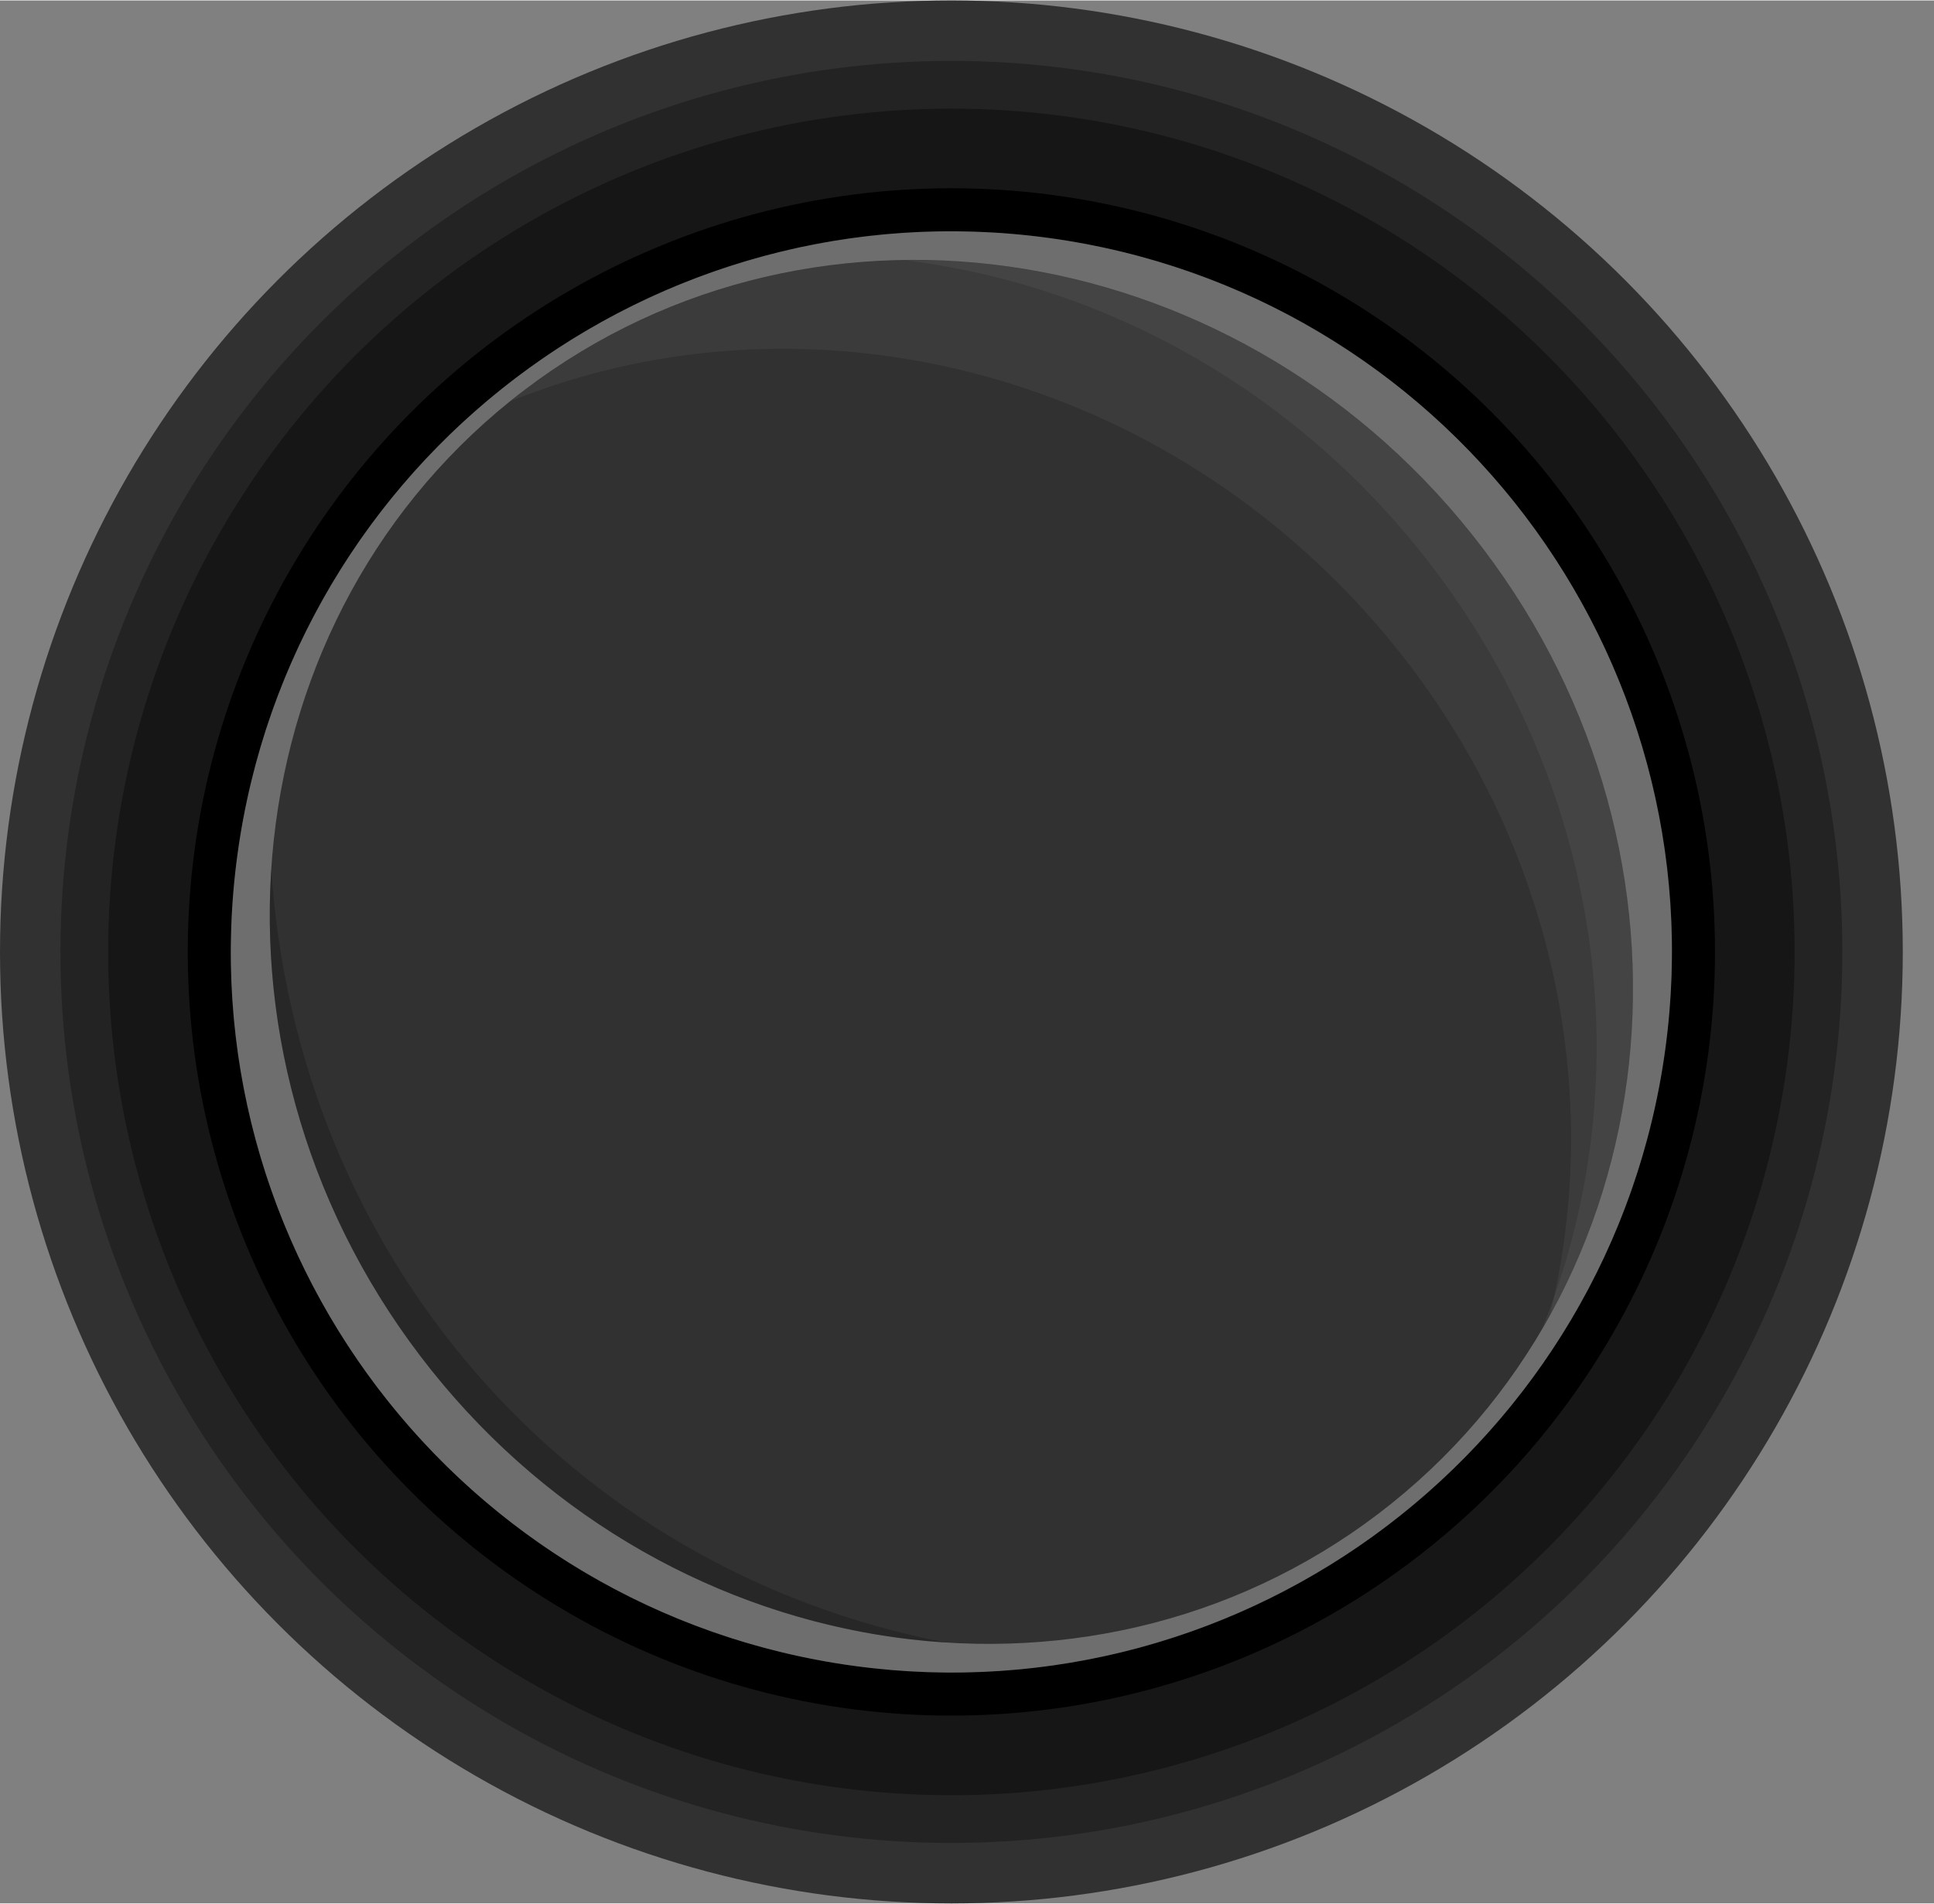 <?xml version="1.0" encoding="utf-8"?>
<!-- Generator: Adobe Illustrator 15.0.1, SVG Export Plug-In . SVG Version: 6.00 Build 0)  -->
<!DOCTYPE svg PUBLIC "-//W3C//DTD SVG 1.1 Basic//EN" "http://www.w3.org/Graphics/SVG/1.1/DTD/svg11-basic.dtd">
<svg version="1.1" baseProfile="basic" id="Ebene_1"
	 xmlns="http://www.w3.org/2000/svg" xmlns:xlink="http://www.w3.org/1999/xlink" x="0px" y="0px" width="1.084in"
	 height="1.067in" viewBox="0 0 78.08 76.819" xml:space="preserve">
<rect x="0" y="0" width="78.08" height="76.819" fill="#808080" stroke="none"/>
<circle fill="#313131" cx="38.41" cy="38.41" r="38.41"/>
<g opacity="0.5">
	<circle fill="#161616" cx="38.41" cy="38.41" r="35.971"/>
</g>
<circle fill="#161616" cx="38.41" cy="38.41" r="34.043"/>
<circle cx="38.409" cy="38.41" r="30.829"/>
<circle fill="#313131" cx="38.409" cy="38.41" r="29.089"/>
<g opacity="0.3">
	<path fill="#FFFFFF" d="M42.344,9.588C26.426,7.415,11.761,18.555,9.588,34.473c-2.174,15.92,8.969,30.584,24.887,32.758
		c15.917,2.173,30.582-8.969,32.756-24.888C69.403,26.424,58.262,11.761,42.344,9.588z M55.645,61.093
		c-11.85,9.002-29.169,6.142-38.688-6.386c-9.519-12.529-7.632-29.982,4.218-38.984c11.848-9.002,29.167-6.142,38.686,6.388
		C69.379,34.638,67.492,52.09,55.645,61.093z"/>
</g>
<g opacity="0.05">
	<path fill="#FFFFFF" d="M54.412,23.918c7.866,8.168,10.59,19.312,8.149,29.187c5.166-9.311,4.474-21.55-2.7-30.993
		C50.343,9.584,33.023,6.724,21.174,15.726c-0.194,0.147-0.378,0.303-0.567,0.456C31.687,11.691,45.214,14.368,54.412,23.918z"/>
</g>
<g opacity="0.05">
	<path fill="#FFFFFF" d="M57.867,22.915c7.056,9.288,8.341,21.067,4.369,30.75c5.513-9.376,4.944-21.918-2.375-31.553
		C54.006,14.406,45.2,10.365,36.53,10.485C44.598,11.48,52.412,15.735,57.867,22.915z"/>
</g>
<g opacity="0.2">
	<path d="M10.953,35.076c-0.439,6.703,1.51,13.716,6.004,19.632c5.377,7.077,13.243,11.066,21.207,11.577
		C22.837,63.305,11.977,50.585,10.953,35.076z"/>
</g>
</svg>
